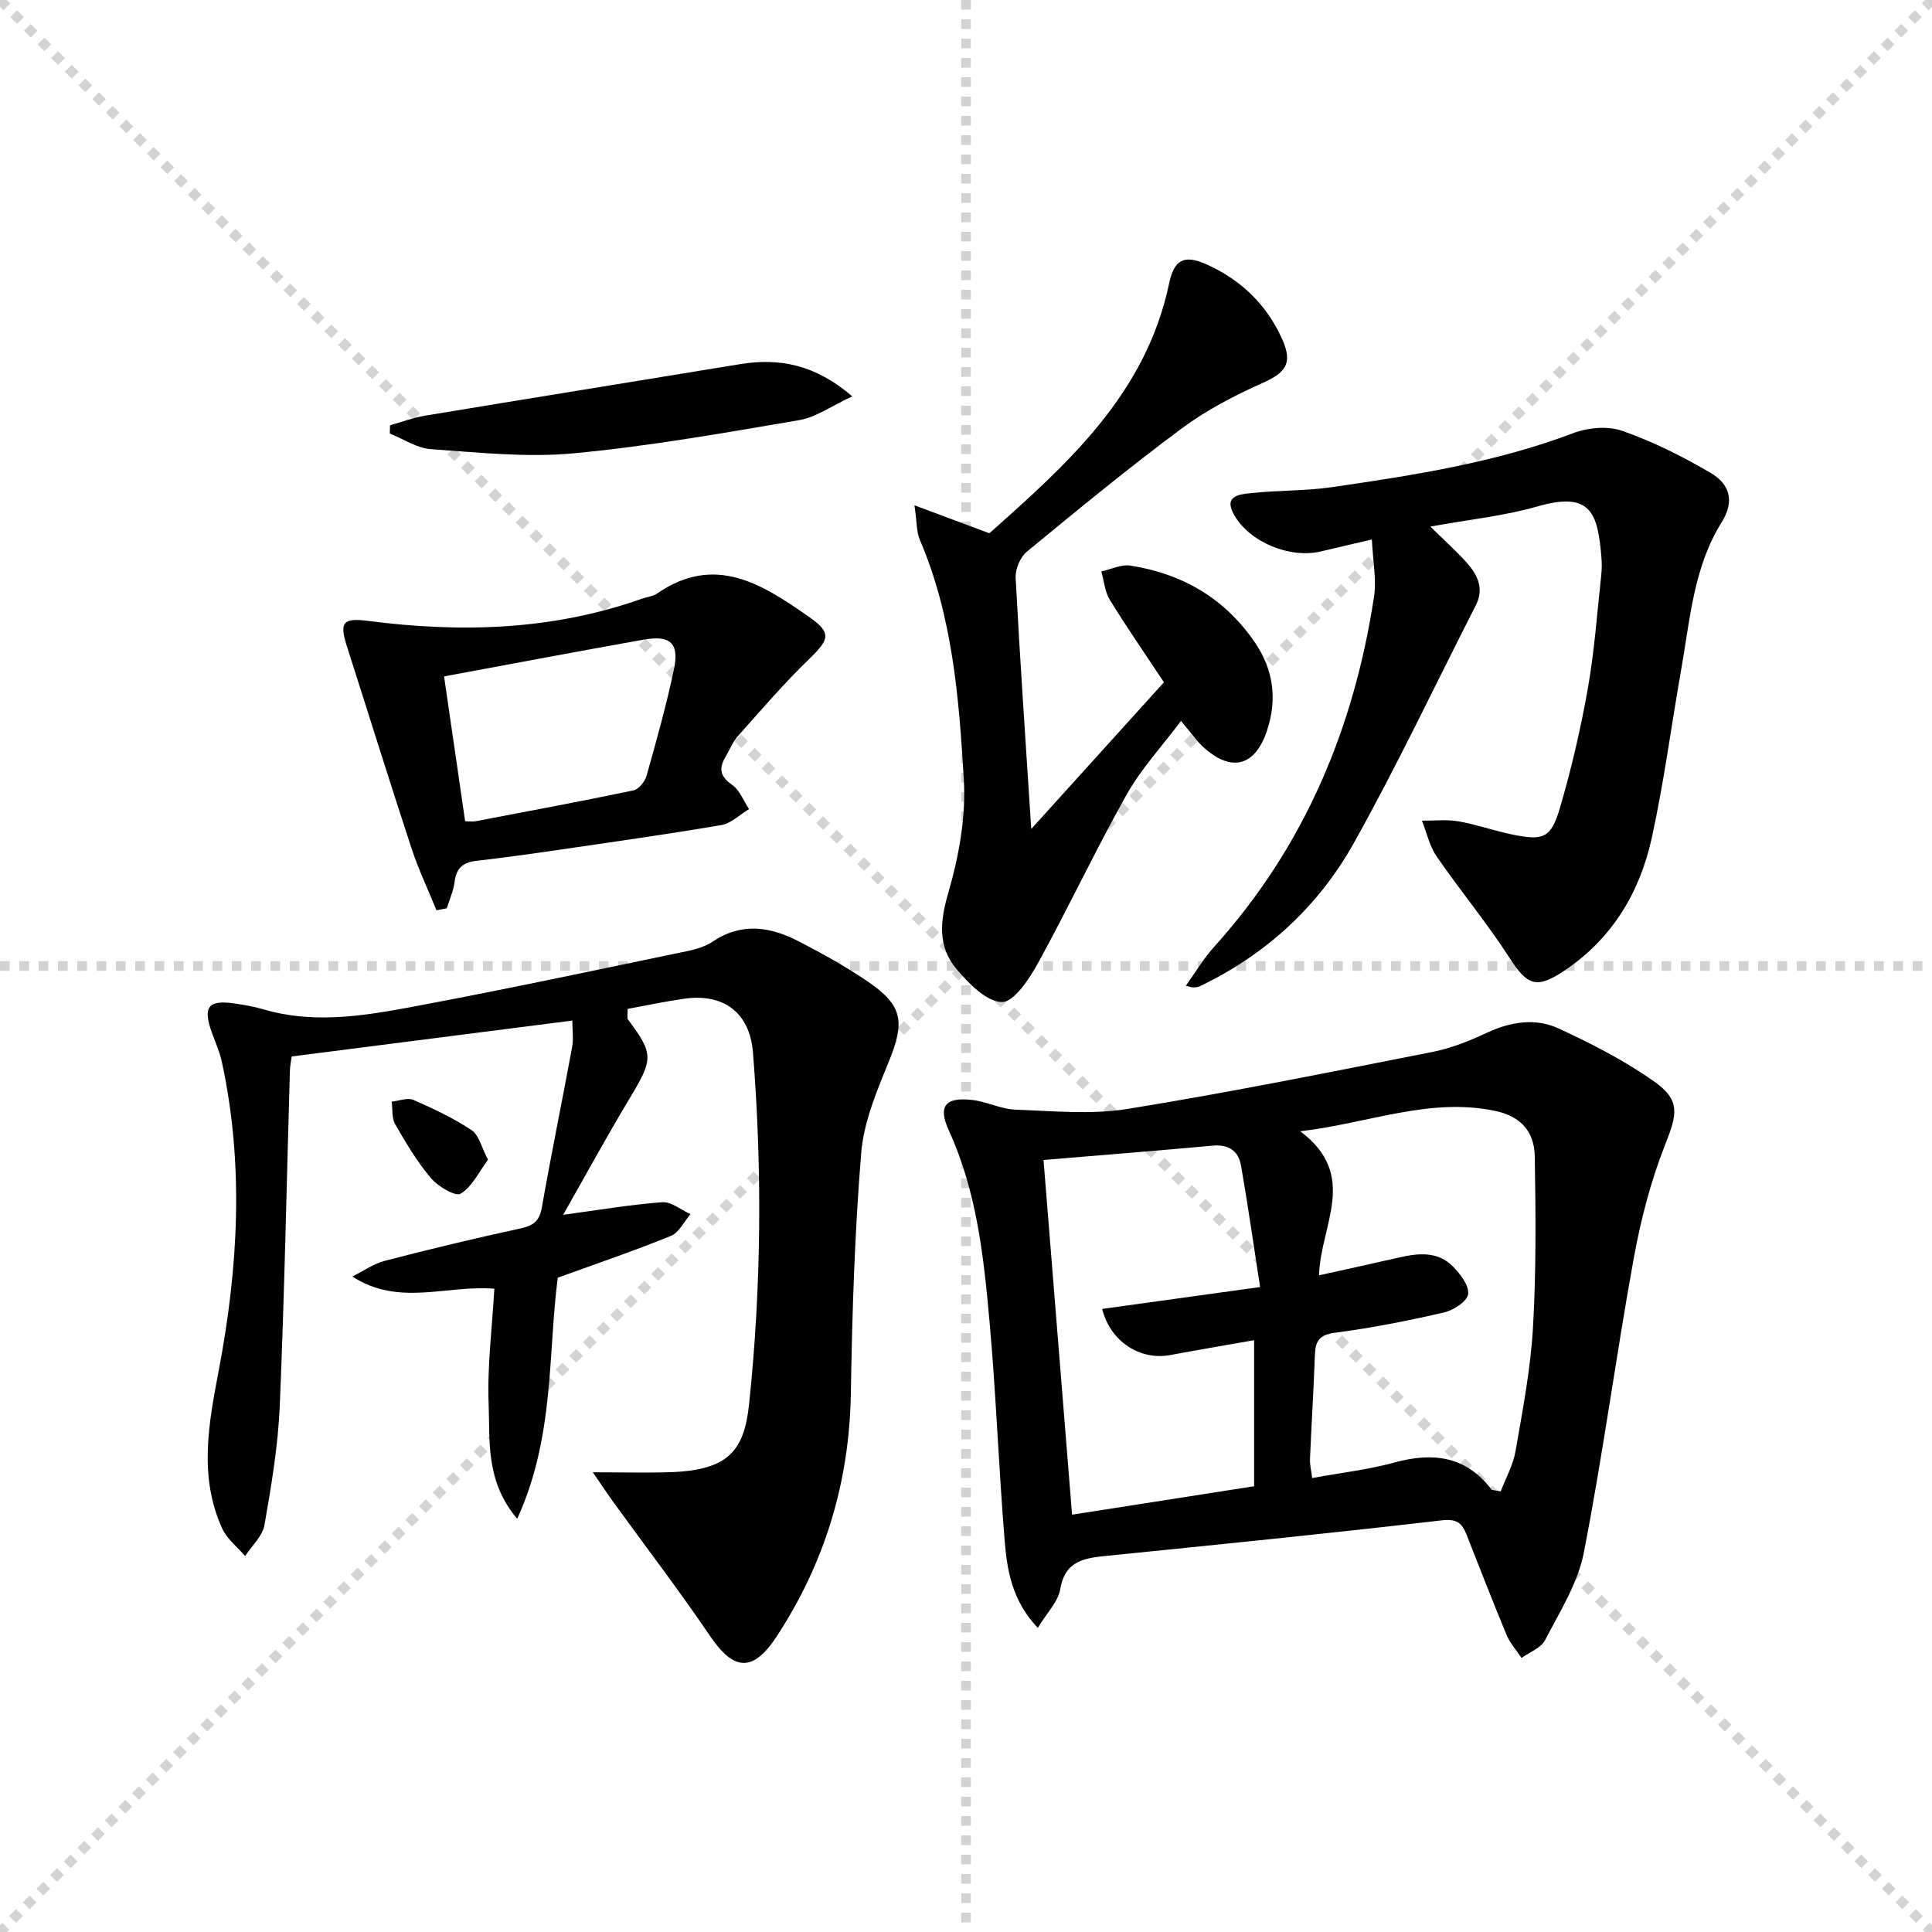 <svg enable-background="new 0 0 400 400" viewBox="0 0 400 400" xmlns="http://www.w3.org/2000/svg"><g stroke="lightgray" stroke-dasharray="1,1" stroke-width="1" transform="scale(2, 2)"><line x1="0" y1="0" x2="200" y2="200"></line><line x1="200" y1="0" x2="0" y2="200"></line><line x1="100" y1="0" x2="100" y2="200"></line><line x1="0" y1="100" x2="200" y2="100"></line></g><g fill="#010102"><path d="m214.86 337.04c-5.36-5.68-6.36-11.94-6.86-18.12-1.23-15.06-1.77-30.17-3.12-45.22-1.21-13.53-2.66-27.06-8.45-39.69-2.26-4.94-.77-6.86 4.67-6.3 3.09.31 6.08 1.92 9.15 2.03 7.76.29 15.7 1.07 23.27-.16 21.09-3.41 42.04-7.65 63.01-11.78 3.87-.76 7.66-2.27 11.25-3.95 4.95-2.32 10.1-3.15 14.94-.91 6.86 3.18 13.71 6.68 19.85 11.04 5.46 3.88 4.62 6.82 2.2 12.95-3.01 7.62-5.1 15.73-6.56 23.81-3.67 20.22-6.37 40.62-10.31 60.78-1.23 6.31-4.98 12.19-8.01 18.05-.84 1.63-3.21 2.48-4.87 3.69-1.04-1.57-2.36-3.02-3.08-4.72-2.87-6.89-5.55-13.85-8.3-20.79-.93-2.36-1.98-3.35-5.14-2.98-23.09 2.69-46.23 5.01-69.36 7.35-4.62.47-8.63.98-9.63 6.91-.45 2.63-2.81 4.94-4.65 8.01zm58.23-73c5.91-1.31 11.22-2.46 16.52-3.68 4.02-.92 8.07-1.35 11.22 1.87 1.52 1.55 3.39 3.99 3.13 5.72-.23 1.52-3.06 3.34-5.02 3.79-7.44 1.71-14.96 3.21-22.52 4.18-3.37.43-4.09 1.82-4.19 4.71-.25 7.15-.71 14.29-1.01 21.43-.05 1.22.27 2.46.45 3.95 5.97-1.09 11.61-1.73 17.02-3.21 7.97-2.18 14.79-1.37 20.09 5.56.15.19.61.15 1.92.42 1.02-2.68 2.57-5.43 3.08-8.37 1.48-8.5 3.12-17.03 3.61-25.62.68-11.74.56-23.55.37-35.32-.08-5.12-2.82-8.39-8.38-9.51-13.53-2.75-25.92 2.57-40.18 4.26 12.23 9.14 4.18 19.39 3.89 29.82zm-12.2 2.43c-1.34-8.62-2.51-16.91-3.95-25.15-.52-2.97-2.52-4.43-5.8-4.13-11.54 1.05-23.1 1.97-35.09 2.97 1.97 24.44 3.91 48.51 5.91 73.44 12.84-2.01 25.36-3.96 37.69-5.89 0-10.32 0-19.75 0-30.24-6.08 1.07-11.73 2.03-17.36 3.08-6.19 1.15-12.38-2.71-14.1-9.55 10.48-1.46 20.89-2.9 32.7-4.53z"/><path d="m122.73 304.82c6.4 0 11.34.15 16.26-.03 11.74-.44 15.08-4.37 16.1-14.08 2.55-24.24 2.73-48.49.81-72.75-.66-8.37-6.14-12.38-14.37-11.17-3.96.58-7.88 1.41-11.58 2.09 0 1.51-.13 1.92.02 2.13 5.44 7.28 5.32 8.21.29 16.57-4.66 7.75-8.99 15.7-13.66 23.93 7.42-1 13.93-2.12 20.49-2.6 1.89-.14 3.91 1.59 5.87 2.46-1.33 1.54-2.36 3.81-4.04 4.5-7.49 3.06-15.17 5.66-23.44 8.67-2.05 15.61-.62 32.95-8.4 49.91-6.59-7.8-5.62-16.07-5.91-23.72-.31-7.89.72-15.84 1.18-23.91-9.82-.84-19.71 3.76-29.4-2.53 2.24-1.11 4.38-2.65 6.75-3.26 9.31-2.42 18.67-4.66 28.07-6.7 2.64-.57 3.92-1.51 4.41-4.31 1.95-11.1 4.23-22.14 6.27-33.22.32-1.73.04-3.57.04-5.5-19.6 2.51-38.67 4.94-58.1 7.43-.1.8-.34 1.9-.37 3.01-.68 23.12-1.12 46.25-2.1 69.35-.35 8.26-1.74 16.51-3.17 24.67-.4 2.3-2.62 4.28-4 6.41-1.61-1.89-3.76-3.54-4.75-5.72-4.89-10.75-2.81-21.68-.71-32.72 4.03-21.21 5.26-42.52.65-63.84-.45-2.09-1.35-4.08-2.08-6.11-1.91-5.31-.76-6.82 4.69-6.02 1.96.28 3.94.61 5.84 1.17 11.46 3.4 22.77 1.07 34-1.05 18.09-3.42 36.09-7.27 54.12-11.01 1.77-.37 3.62-.96 5.1-1.95 6.03-4.05 12.02-3.02 17.89.04 4.86 2.53 9.69 5.2 14.2 8.28 7.26 4.96 7.67 8.33 4.32 16.56-2.48 6.07-5.18 12.45-5.71 18.85-1.36 16.56-1.88 33.21-2.15 49.83-.3 18.31-5.34 35-15.32 50.27-4.9 7.49-8.87 7.28-13.8.01-6.32-9.32-13.17-18.28-19.78-27.4-1.3-1.79-2.51-3.61-4.53-6.54z"/><path d="m284.03 111.69c-4.42 1.04-7.47 1.74-10.52 2.47-6.46 1.55-14.83-1.91-18.02-7.59-2.24-3.99 1.21-4.22 3.46-4.47 5.61-.61 11.32-.44 16.89-1.25 16.91-2.46 33.79-5.07 49.92-11.19 3.07-1.16 7.19-1.5 10.2-.43 6.34 2.24 12.48 5.3 18.29 8.73 3.74 2.21 5.02 5.68 2.19 10.19-5.8 9.27-6.53 20.08-8.37 30.51-2.05 11.59-3.56 23.3-6.08 34.79-2.49 11.36-8.25 20.96-18.23 27.6-5.66 3.76-7.56 2.96-11.2-2.69-4.67-7.25-10.22-13.93-15.12-21.04-1.48-2.15-2.05-4.92-3.04-7.41 2.52.02 5.11-.28 7.56.14 3.74.65 7.37 1.95 11.1 2.72 6.53 1.34 8.07.78 9.94-5.61 2.37-8.09 4.28-16.35 5.75-24.66 1.36-7.66 1.9-15.48 2.75-23.23.15-1.32.17-2.67.05-3.99-.77-8.94-2.07-13.64-13.19-10.44-6.96 2-14.29 2.73-22.22 4.18 2.81 2.77 5.23 4.93 7.39 7.32 2.33 2.57 3.85 5.43 1.99 9.05-8.39 16.41-16.25 33.12-25.25 49.2-7.28 13.01-18.05 22.95-31.67 29.51-.69.33-1.45.54-3.08-.02 1.94-2.69 3.64-5.6 5.85-8.05 18.65-20.66 28.93-45.15 33.09-72.38.57-3.63-.22-7.46-.43-11.96z"/><path d="m189.33 104.62c5.89 2.2 10.32 3.86 15.51 5.79 15.95-14.22 32.4-28.7 37.22-51.76 1.04-4.95 3.15-6 7.83-3.88 7.08 3.21 12.38 8.32 15.57 15.45 2.22 4.95.8 6.9-4.01 9.05-5.87 2.62-11.72 5.66-16.85 9.48-10.94 8.13-21.48 16.8-32.01 25.48-1.37 1.13-2.41 3.63-2.31 5.42.9 17.06 2.08 34.1 3.23 51.98 9.28-10.26 18.24-20.16 27.47-30.37-3.78-5.71-7.64-11.29-11.2-17.06-1.04-1.69-1.2-3.91-1.76-5.89 2-.44 4.1-1.5 5.99-1.21 10.84 1.68 19.68 6.84 25.9 16.06 3.78 5.61 4.53 11.71 2.41 18.1-2.45 7.4-7.36 8.7-13.14 3.46-1.45-1.31-2.58-2.99-4.67-5.46-3.95 5.28-8.26 9.92-11.27 15.28-6.42 11.43-12 23.34-18.32 34.84-1.8 3.27-4.97 8.1-7.47 8.08-3.19-.03-6.86-3.82-9.38-6.79-3.96-4.66-3.47-9.9-1.72-15.88 2.18-7.5 3.66-15.65 3.2-23.38-1-16.85-2.32-33.82-9.13-49.7-.67-1.56-.56-3.46-1.09-7.09z"/><path d="m90.37 188.47c-1.76-4.32-3.77-8.56-5.22-12.98-4.55-13.86-8.88-27.79-13.33-41.68-1.58-4.94-.86-5.94 4.36-5.26 19.2 2.48 38.15 1.97 56.62-4.56 1.09-.39 2.36-.5 3.27-1.13 11.98-8.24 21.75-1.9 31.36 4.81 4.77 3.33 4.37 4.64.11 8.76-5.22 5.04-9.96 10.58-14.79 16-1.08 1.21-1.69 2.85-2.54 4.27-1.41 2.37-1.16 4.04 1.35 5.78 1.58 1.09 2.38 3.31 3.52 5.03-1.9 1.14-3.69 2.96-5.73 3.31-11.44 1.95-22.95 3.56-34.44 5.24-5.42.79-10.86 1.54-16.3 2.17-2.72.31-4.15 1.5-4.49 4.33-.22 1.87-1.06 3.67-1.62 5.49-.71.14-1.42.28-2.13.42zm1.57-48.43c1.45 10 2.9 19.92 4.36 29.99.97 0 1.62.1 2.22-.01 10.89-2.08 21.79-4.11 32.64-6.38 1.09-.23 2.36-1.82 2.7-3.01 2.06-7.32 4.12-14.66 5.68-22.09 1.13-5.4-.77-7.09-6.32-6.1-13.49 2.4-26.96 4.95-41.28 7.6z"/><path d="m176.45 82.06c-4.31 1.99-7.49 4.33-10.96 4.92-15.5 2.64-31.03 5.4-46.66 6.87-9.78.92-19.78-.17-29.65-.86-2.89-.2-5.66-2.11-8.48-3.23.02-.57.03-1.14.05-1.71 2.4-.67 4.75-1.57 7.19-1.98 21.72-3.6 43.46-7.09 65.18-10.66 8.21-1.36 15.62.03 23.33 6.65z"/><path d="m101.04 240.12c-1.92 2.55-3.31 5.63-5.69 7.02-1.11.64-4.7-1.52-6.16-3.26-2.86-3.38-5.16-7.27-7.38-11.13-.73-1.27-.5-3.1-.71-4.67 1.51-.15 3.27-.88 4.48-.36 4.15 1.81 8.3 3.77 12.06 6.27 1.52 1 2.03 3.53 3.4 6.13z"/></g></svg>